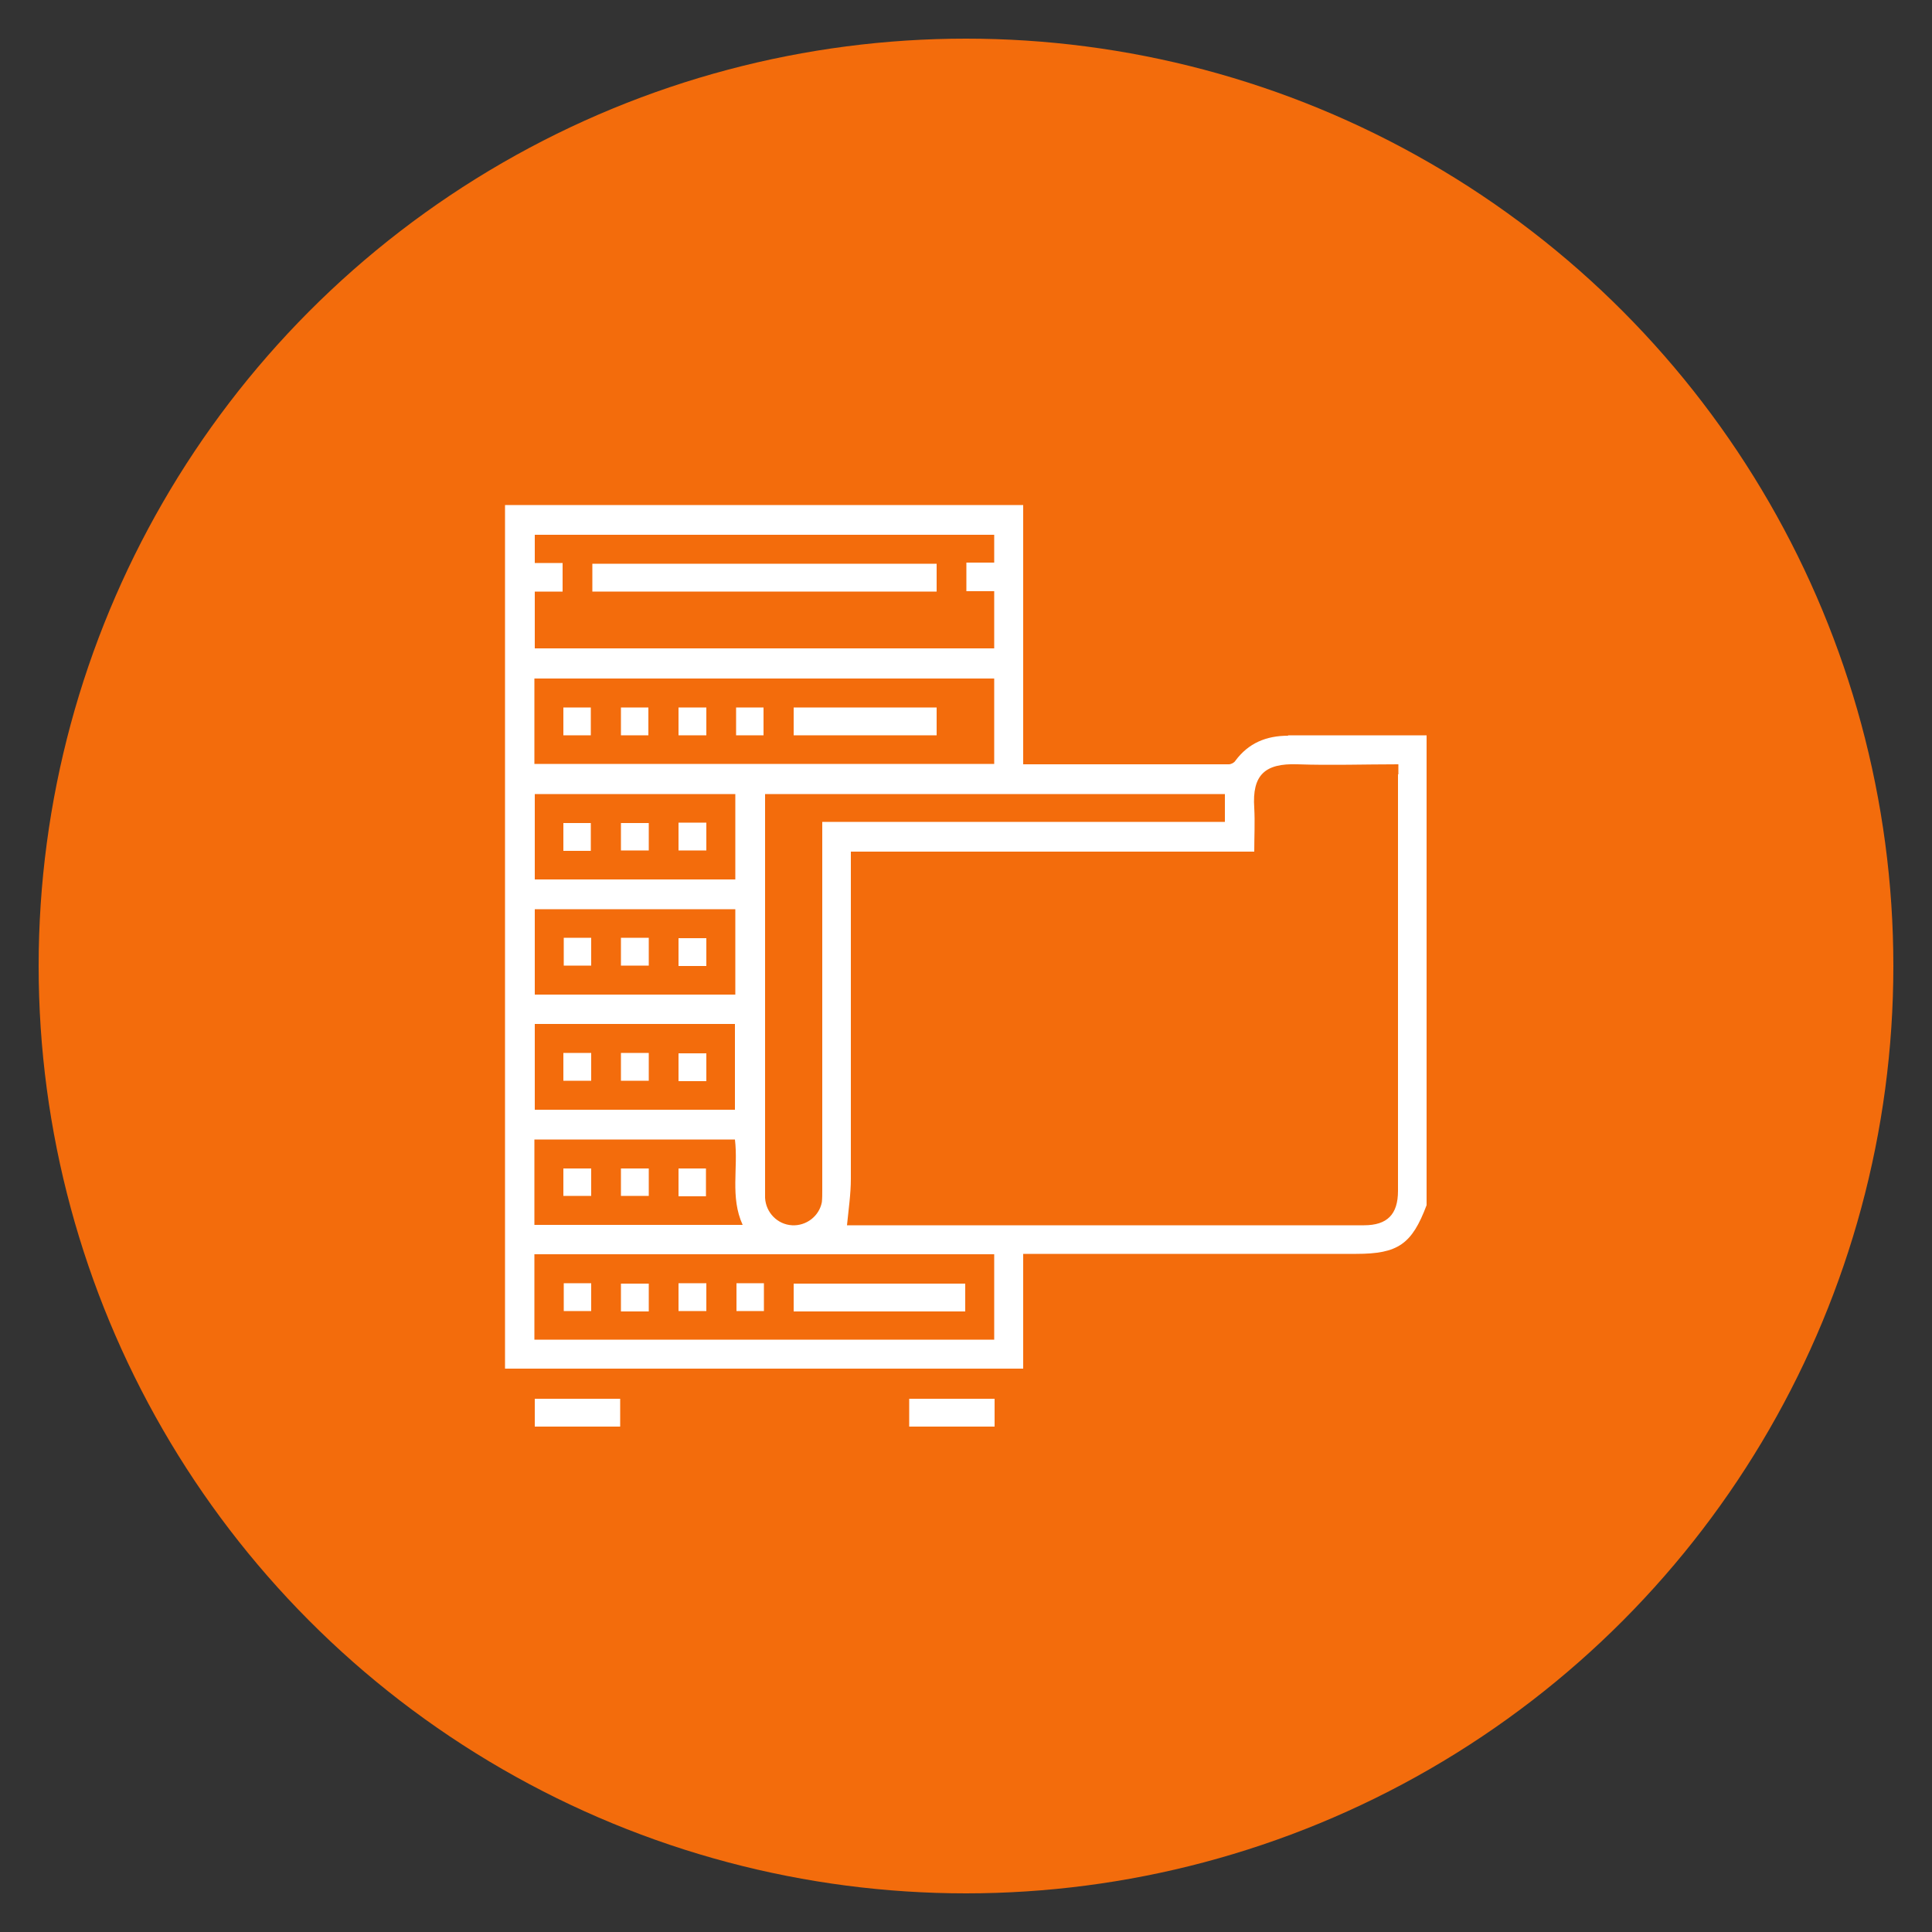 <?xml version="1.0" encoding="UTF-8"?> <svg xmlns="http://www.w3.org/2000/svg" id="a" viewBox="0 0 50 50"><rect x="0" y="0" width="50" height="50" fill="#333333" stroke="none"/><circle cx="25" cy="25" r="24" style="fill:#f36c0c;"></circle><g><path d="M33.34,19.04c-.57,0-1.03,.19-1.37,.65-.03,.05-.11,.09-.17,.09-1.76,0-3.52,0-5.32,0v-6.71H13.07v22.35h13.41v-2.97h8.62c1.08,0,1.44-.25,1.82-1.26v-12.16c-1.2,0-2.39,0-3.59,0Zm-1.64,1.51v.72h-10.42v.29c0,3.08,0,6.16,0,9.25,0,.1,0,.2-.01,.3-.07,.37-.41,.62-.77,.6-.38-.02-.68-.33-.7-.71,0-.05,0-.09,0-.14,0-3.36,0-6.72,0-10.09v-.22h11.91ZM13.83,13.84h11.9v.72h-.72v.74h.72v1.48H13.84v-1.47h.72v-.74h-.72v-.73Zm0,3.72h11.9v2.21H13.83v-2.21Zm5.2,5.97v2.21h-5.19v-2.21h5.19Zm-5.19-.77v-2.21h5.19v2.21h-5.19Zm5.18,3.74v2.22h-5.18v-2.22h5.18Zm0,2.99c.09,.74-.13,1.49,.2,2.21h-5.39v-2.21h5.19Zm6.71,5.18H13.83v-2.21h11.9v2.21Zm10.45-14.63c0,3.59,0,7.19,0,10.78,0,.61-.28,.89-.88,.89-4.41,0-8.82,0-13.22,0h-.16c.04-.41,.1-.81,.1-1.2,0-2.72,0-5.45,0-8.17v-.3h10.44c0-.39,.02-.76,0-1.13-.06-.86,.28-1.16,1.12-1.13,.86,.03,1.72,0,2.61,0v.26Z" style="fill:#fff;"></path><path d="M13.84,36.92h2.21v-.72h-2.21v.72Z" style="fill:#fff;"></path><path d="M23.53,36.92h2.21v-.72h-2.21v.72Z" style="fill:#fff;"></path><path d="M24.24,14.59H15.33v.72h8.91v-.72Z" style="fill:#fff;"></path><path d="M20.54,19.03h3.7v-.72h-3.7v.72Z" style="fill:#fff;"></path><path d="M19.05,19.03h.71v-.72h-.71v.72Z" style="fill:#fff;"></path><path d="M17.56,19.03h.72v-.72h-.72v.72Z" style="fill:#fff;"></path><path d="M16.07,19.03h.71v-.72h-.71v.72Z" style="fill:#fff;"></path><path d="M14.58,19.03h.71v-.72h-.71v.72Z" style="fill:#fff;"></path><path d="M24.98,33.22h-4.44v.72h4.44v-.72Z" style="fill:#fff;"></path><path d="M15.3,33.21h-.71v.72h.71v-.72Z" style="fill:#fff;"></path><path d="M16.79,33.22h-.72v.72h.72v-.72Z" style="fill:#fff;"></path><path d="M18.28,33.21h-.72v.72h.72v-.72Z" style="fill:#fff;"></path><path d="M19.77,33.21h-.71v.72h.71v-.72Z" style="fill:#fff;"></path><path d="M15.3,30.24h-.72v.71h.72v-.71Z" style="fill:#fff;"></path><path d="M16.79,30.24h-.72v.71h.72v-.71Z" style="fill:#fff;"></path><path d="M18.27,30.24h-.71v.72h.71v-.72Z" style="fill:#fff;"></path><path d="M15.3,27.25h-.72v.72h.72v-.72Z" style="fill:#fff;"></path><path d="M16.79,27.25h-.72v.72h.72v-.72Z" style="fill:#fff;"></path><path d="M18.28,27.26h-.72v.72h.72v-.72Z" style="fill:#fff;"></path><path d="M17.56,22.01h.72v-.72h-.72v.72Z" style="fill:#fff;"></path><path d="M16.07,22.01h.72v-.71h-.72v.71Z" style="fill:#fff;"></path><path d="M14.58,22.02h.71v-.72h-.71v.72Z" style="fill:#fff;"></path><path d="M15.3,24.27h-.71v.72h.71v-.72Z" style="fill:#fff;"></path><path d="M16.79,24.27h-.72v.72h.72v-.72Z" style="fill:#fff;"></path><path d="M18.28,24.28h-.72v.72h.72v-.72Z" style="fill:#fff;"></path></g></svg> 